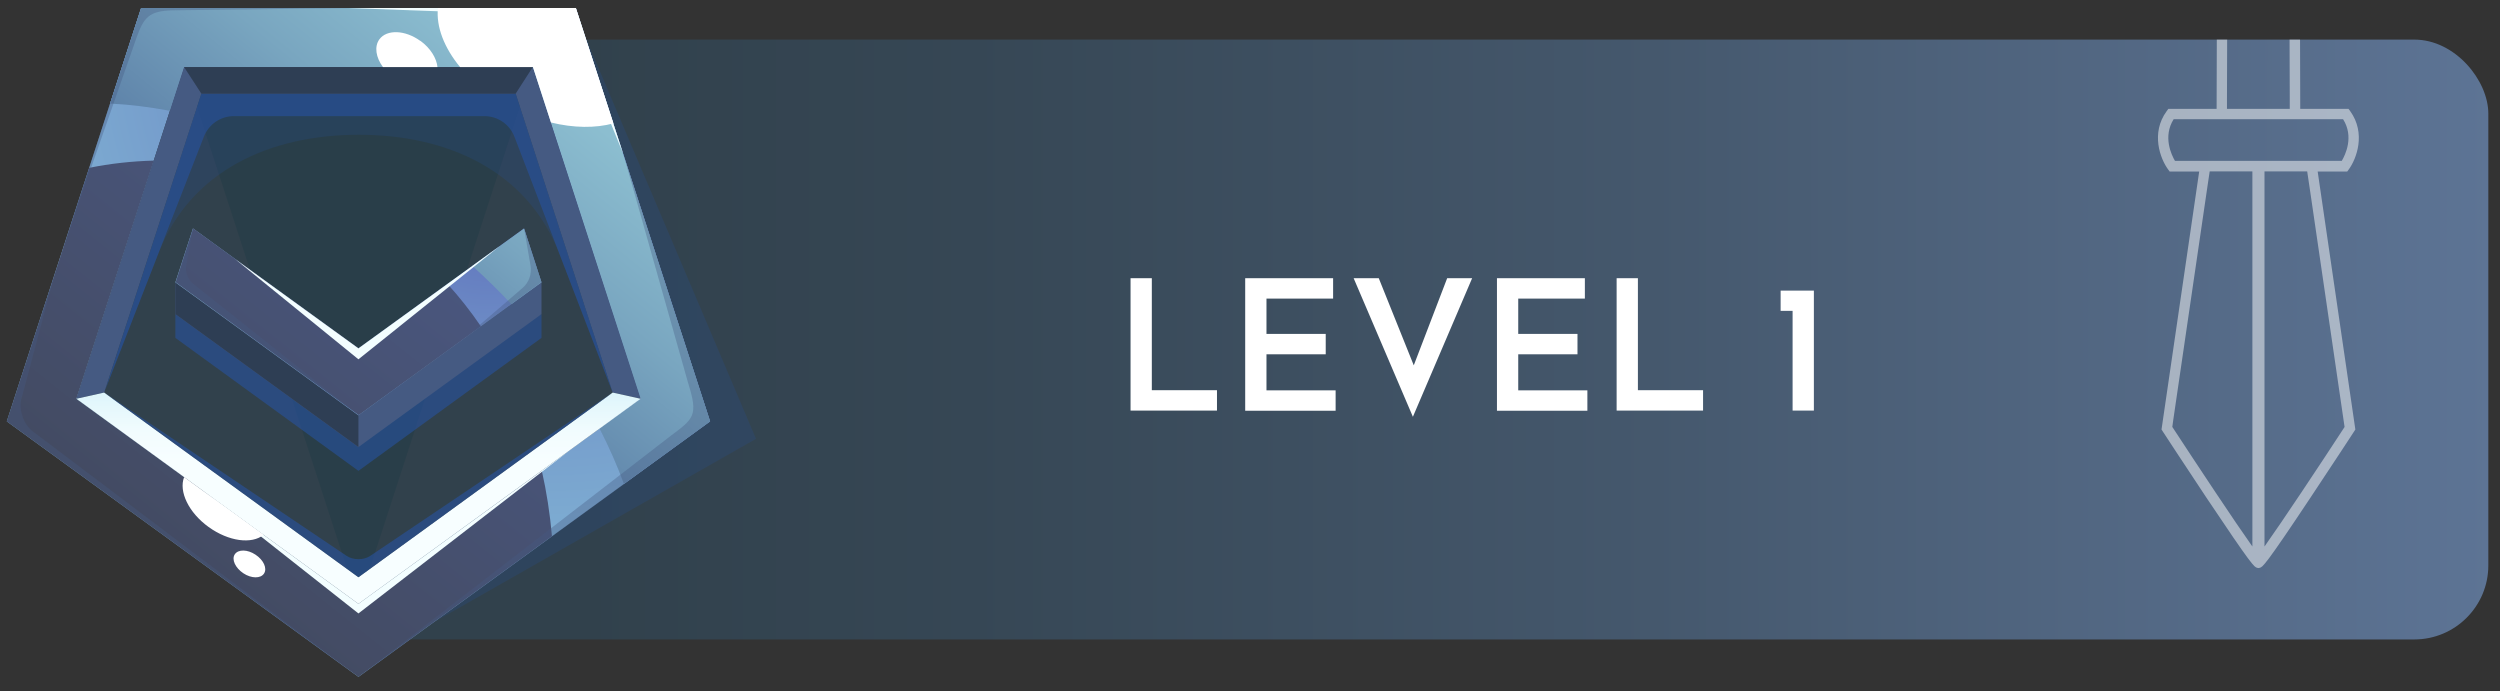 <?xml version="1.0" encoding="UTF-8"?>
<svg xmlns="http://www.w3.org/2000/svg" xmlns:xlink="http://www.w3.org/1999/xlink" viewBox="0 0 169.21 46.78">
  <rect x="0" y="0" width="169.21" height="46.78" fill="#333333" stroke="none"/>
  <defs>
    <style>
      .cls-1 {
        opacity: .35;
      }

      .cls-1, .cls-2, .cls-3, .cls-4, .cls-5, .cls-6, .cls-7, .cls-8, .cls-9, .cls-10, .cls-11, .cls-12, .cls-13, .cls-14, .cls-15, .cls-16, .cls-17, .cls-18, .cls-19, .cls-20, .cls-21 {
        stroke-width: 0px;
      }

      .cls-1, .cls-2, .cls-5, .cls-20 {
        mix-blend-mode: multiply;
      }

      .cls-1, .cls-21 {
        fill: #455a82;
      }

      .cls-2, .cls-5 {
        opacity: .2;
      }

      .cls-2, .cls-20 {
        fill: #2753a0;
      }

      .cls-22 {
        isolation: isolate;
      }

      .cls-3 {
        fill: url(#linear-gradient-4);
      }

      .cls-3, .cls-4, .cls-12, .cls-14, .cls-18 {
        mix-blend-mode: screen;
      }

      .cls-4 {
        fill: url(#linear-gradient-2);
      }

      .cls-5 {
        fill: #0c363d;
      }

      .cls-6 {
        fill: #2e3e54;
      }

      .cls-7 {
        fill: none;
      }

      .cls-8 {
        fill: url(#radial-gradient-2);
      }

      .cls-9 {
        fill: url(#linear-gradient-3);
      }

      .cls-10 {
        fill: url(#Adsız_degrade_1123);
      }

      .cls-23 {
        clip-path: url(#clippath);
      }

      .cls-11 {
        fill: url(#radial-gradient);
      }

      .cls-12 {
        fill: url(#linear-gradient);
      }

      .cls-13 {
        fill: #31414c;
      }

      .cls-14 {
        fill: url(#linear-gradient-5);
      }

      .cls-15 {
        opacity: .49;
      }

      .cls-15, .cls-17, .cls-18 {
        fill: #fff;
      }

      .cls-16 {
        fill: #f3feff;
      }

      .cls-19 {
        fill: url(#radial-gradient-3);
      }

      .cls-20 {
        opacity: .6;
      }
    </style>
    <linearGradient id="Adsız_degrade_1123" data-name="Adsız degrade 1123" x1="216.56" y1="22.97" x2="39.22" y2="22.97" gradientUnits="userSpaceOnUse">
      <stop offset="0" stop-color="#7690bd"/>
      <stop offset=".27" stop-color="#5d7495"/>
      <stop offset=".59" stop-color="#45586d"/>
      <stop offset=".85" stop-color="#364755"/>
      <stop offset="1" stop-color="#31414c"/>
    </linearGradient>
    <radialGradient id="radial-gradient" cx="36.98" cy="2.05" fx="36.98" fy="2.05" r="37.76" gradientUnits="userSpaceOnUse">
      <stop offset=".01" stop-color="#5c6cba"/>
      <stop offset="1" stop-color="#81b3d4"/>
    </radialGradient>
    <radialGradient id="radial-gradient-2" cx="43.85" cy="-3.09" fx="43.85" fy="-3.09" r="52.24" xlink:href="#radial-gradient"/>
    <linearGradient id="linear-gradient" x1="46.11" y1="-6.81" x2="22.43" y2="22.4" gradientUnits="userSpaceOnUse">
      <stop offset="0" stop-color="#9cd3de"/>
      <stop offset=".19" stop-color="#98cdda"/>
      <stop offset=".41" stop-color="#8cbed0"/>
      <stop offset=".66" stop-color="#79a6c0"/>
      <stop offset=".93" stop-color="#5f84aa"/>
      <stop offset="1" stop-color="#5779a3"/>
    </linearGradient>
    <linearGradient id="linear-gradient-2" x1="8.4" y1="40.5" x2="29.1" y2="14.55" gradientUnits="userSpaceOnUse">
      <stop offset="0" stop-color="#42495e"/>
      <stop offset="1" stop-color="#4a5780"/>
    </linearGradient>
    <linearGradient id="linear-gradient-3" x1="24.26" y1="23.26" x2="24.26" y2="31.15" gradientUnits="userSpaceOnUse">
      <stop offset="0" stop-color="#b4e6f7"/>
      <stop offset=".23" stop-color="#cceef9"/>
      <stop offset=".51" stop-color="#e3f7fc"/>
      <stop offset=".77" stop-color="#f2fcfe"/>
      <stop offset="1" stop-color="#f7feff"/>
    </linearGradient>
    <radialGradient id="radial-gradient-3" cx="33.15" cy="12.61" fx="33.15" fy="12.61" r="21.87" xlink:href="#radial-gradient"/>
    <linearGradient id="linear-gradient-4" x1="6.68" y1="38.98" x2="27.3" y2="13.13" xlink:href="#linear-gradient-2"/>
    <linearGradient id="linear-gradient-5" x1="48.27" y1="1.34" x2="28.71" y2="25.46" xlink:href="#linear-gradient"/>
    <clipPath id="clippath">
      <rect class="cls-7" x="139.49" y="2.68" width="25.63" height="38.84"/>
    </clipPath>
  </defs>
  <g class="cls-22">
    <g id="katman_1" data-name="katman 1">
      <rect class="cls-10" x="22.21" y="2.68" width="146.21" height="40.6" rx="5.01" ry="5.01"/>
      <polygon class="cls-2" points="39.58 2.41 51.17 29.7 28.19 42.78 39.58 2.41"/>
      <g>
        <path class="cls-17" d="M76.52,18.83h1.44v7.58h4.41v1.38h-5.85v-8.96Z"/>
        <path class="cls-17" d="M84.28,18.83h5.95v1.38h-4.51v2.39h4.01v1.38h-4.01v2.44h4.68v1.38h-6.12v-8.96Z"/>
        <path class="cls-17" d="M93.32,18.83l2.82,7.02-.82-.16,2.63-6.86h1.69l-4.01,9.38-4.01-9.38h1.71Z"/>
        <path class="cls-17" d="M101.32,18.83h5.95v1.38h-4.51v2.39h4.01v1.38h-4.01v2.44h4.68v1.38h-6.12v-8.96Z"/>
        <path class="cls-17" d="M109.42,18.83h1.44v7.58h4.41v1.38h-5.85v-8.96Z"/>
        <path class="cls-17" d="M120.52,19.67h2.25v8.12h-1.44v-6.75h-.81v-1.38Z"/>
      </g>
      <g>
        <polygon class="cls-13" points="24.26 44.45 46.77 28.1 38.17 1.65 10.35 1.65 1.76 28.1 24.26 44.45"/>
        <path class="cls-11" d="M38.97.54H9.55L.46,28.52l23.8,17.29,23.8-17.29L38.97.54ZM5.17,26.99L12.46,4.54h23.6l7.29,22.45-19.1,13.87L5.17,26.99Z"/>
        <polygon class="cls-5" points="12.46 4.54 24.26 40.87 36.06 4.54 12.46 4.54"/>
        <polygon class="cls-20" points="24.26 27.35 11.87 21.26 11.87 22.87 24.26 31.87 36.65 22.87 36.65 21.26 24.26 27.35"/>
        <path class="cls-8" d="M38.97.54H9.55l-2.1,6.47c1.31.06,2.66.23,4.05.49l.96-2.96h23.6l7.29,22.45-2.77,2.01c.62,1.21,1.18,2.46,1.65,3.75l5.83-4.23L38.97.54Z"/>
        <path class="cls-12" d="M38.97.54H9.55l-2.1,6.47c1.31.06,2.66.23,4.05.49l.96-2.96h23.6l7.29,22.45-2.77,2.01c.62,1.21,1.18,2.46,1.65,3.75l5.83-4.23L38.97.54Z"/>
        <path class="cls-4" d="M37.36,36.3c-.14-1.56-.37-3.04-.69-4.45l-12.41,9.02L5.17,26.99l5.24-16.12c-1.49.04-2.95.2-4.37.49L.46,28.52l23.8,17.29,13.1-9.52Z"/>
        <polygon class="cls-21" points="5.17 26.99 7.05 26.57 13.63 6.34 34.9 6.34 41.47 26.57 43.36 26.99 36.06 4.54 12.46 4.54 5.17 26.99"/>
        <path class="cls-2" d="M7.05,26.57l3.68-9.44c2.18-5.59,7.56-8.01,13.56-8.01h0c6.02,0,11.42,2.46,13.58,8.08l3.6,9.37-6.57-20.23H13.63l-6.57,20.23Z"/>
        <polygon class="cls-9" points="5.17 26.99 7.05 26.57 24.26 39.07 41.47 26.57 43.36 26.99 24.26 40.87 5.17 26.99"/>
        <polygon class="cls-21" points="11.87 19.11 11.87 21.26 24.26 30.26 36.65 21.26 36.65 19.11 24.26 28.11 11.87 19.11"/>
        <path class="cls-20" d="M7.05,26.57l6.75-17.32c.33-.84,1.13-1.39,2.03-1.39h16.96c.9,0,1.71.56,2.03,1.4l6.65,17.31-6.57-20.23H13.63l-6.57,20.23Z"/>
        <polygon class="cls-6" points="12.46 4.54 13.63 6.34 34.9 6.34 36.06 4.54 12.46 4.54"/>
        <polygon class="cls-6" points="24.26 28.11 24.26 30.26 11.87 21.26 11.87 19.11 24.26 28.11"/>
        <polygon class="cls-19" points="24.26 23.58 13.06 15.46 11.87 19.11 24.26 28.11 36.65 19.11 35.47 15.46 24.26 23.58"/>
        <path class="cls-3" d="M24.26,28.11l8.29-6.02c-.7-1.03-1.46-1.99-2.26-2.87l-6.02,4.36-11.2-8.12-1.18,3.64,12.39,9Z"/>
        <path class="cls-14" d="M31.97,18c.91.82,1.8,1.69,2.64,2.59l2.04-1.48-1.18-3.64-3.5,2.53Z"/>
        <path class="cls-1" d="M13.06,15.46l-.45,2.47c-.09.49.1.99.49,1.3l11.17,8.87-12.39-9,1.18-3.64Z"/>
        <path class="cls-1" d="M3.72,18.49l-2.28,8.54c-.18.74.17,1.71.78,2.17l22.04,16.63L.46,28.52l3.26-10.04Z"/>
        <path class="cls-20" d="M7.05,26.57l16.42,11.06c.44.29,1.15.29,1.58,0l16.42-11.06-17.21,12.5L7.05,26.57Z"/>
        <path class="cls-1" d="M24.26,45.82l21.2-16.37c1.48-1.1,1.8-1.34,1.14-3.44l-4.42-15.62,5.9,18.14-23.8,17.29Z"/>
        <path class="cls-1" d="M4.25,16.84L9.23,2.58c.51-1.45.89-1.83,2.42-1.88l12.61-.16h-14.71l-5.3,16.3Z"/>
        <polygon class="cls-16" points="13.74 33.22 24.26 40.87 38.47 30.55 24.26 41.52 13.74 33.22"/>
        <polygon class="cls-16" points="15.92 17.54 24.26 23.58 33.83 16.65 24.26 24.32 15.92 17.54"/>
        <polygon class="cls-16" points="23.46 .54 38.97 .54 42.17 10.38 38.38 1.08 23.46 .54"/>
        <path class="cls-18" d="M29.64.54c-.13,1.28.43,2.7,1.5,4h4.93l1.22,3.75c1.54.38,3.02.39,4.23.06l-2.54-7.81h-9.34Z"/>
        <path class="cls-18" d="M28.45,2.77c-1.03-.75-2.27-.79-2.77-.11-.36.49-.24,1.23.24,1.88h3.69c-.06-.6-.47-1.28-1.16-1.78Z"/>
        <path class="cls-18" d="M12.46,32.3c-.37.96.3,2.39,1.66,3.37,1.36.98,2.92,1.18,3.72.53l-5.38-3.91Z"/>
        <path class="cls-18" d="M17.87,38.82c-.23.35-.86.34-1.4-.02s-.81-.93-.58-1.28.86-.34,1.4.02c.55.36.81.93.58,1.28Z"/>
        <path class="cls-1" d="M31.33,22.97l4.04-3.48c.43-.37.63-.94.54-1.5l-.44-2.54,1.18,3.64-5.32,3.87Z"/>
      </g>
      <g class="cls-23">
        <path class="cls-15" d="M146.74,11.46l.11.15h2s-2.55,17.46-2.55,17.46l.07.11s1.49,2.28,2.98,4.52c3.1,4.64,3.23,4.68,3.42,4.73l.09.02.09-.02c.19-.05.33-.08,3.42-4.73,1.49-2.24,2.97-4.5,2.98-4.52l.07-.11-2.55-17.46h2s.11-.15.11-.15c.51-.7,1.18-2.43.09-3.94l-.11-.15h-3.27s-.02-7.07-.02-7.07h.85s.11-.15.11-.15c.38-.52.86-1.82,0-3l-.11-.15h-7.32s-.11.15-.11.15c-.86,1.19-.38,2.48,0,3l.11.15h.85s-.02,7.07-.02,7.07h-3.27s-.11.15-.11.15c-1.1,1.51-.42,3.24.09,3.94ZM147.03,28.9l.06-.44,2.26-15.44.21-1.42h2.89s0,25.39,0,25.39c0,0,0,0,0,0-1.18-1.66-3.71-5.48-5.41-8.08ZM157.49,20.68l1.2,8.22s0,0,0,0c-1.7,2.61-4.24,6.43-5.42,8.09V11.6s2.89,0,2.89,0l.21,1.41,1.12,7.67ZM149.58-.41c-.17-.31-.49-1.09,0-1.88h2.55s.77,0,.77,0h2.99s.27,0,.27,0c.48.8.16,1.57,0,1.88h-.48s-2.19,0-2.19,0h-1.75s-.71,0-.71,0h-.95s-.48,0-.48,0ZM154.98,7.37h-4.25s0-.58,0-.58l.02-6.49h1.33s2.88,0,2.88,0l.02,6.22v.36s0,.49,0,.49ZM147.12,8.07h2.9s.72,0,.72,0h2.84s2.11,0,2.11,0h2.28s.62,0,.62,0c.75,1.19.15,2.41-.09,2.82h-1.73s-2.93,0-2.93,0h-.58s-.82,0-.82,0h-1.56s-1.06,0-1.06,0h-.88s-1.73,0-1.73,0c-.24-.41-.83-1.64-.09-2.82Z"/>
      </g>
    </g>
  </g>
</svg>